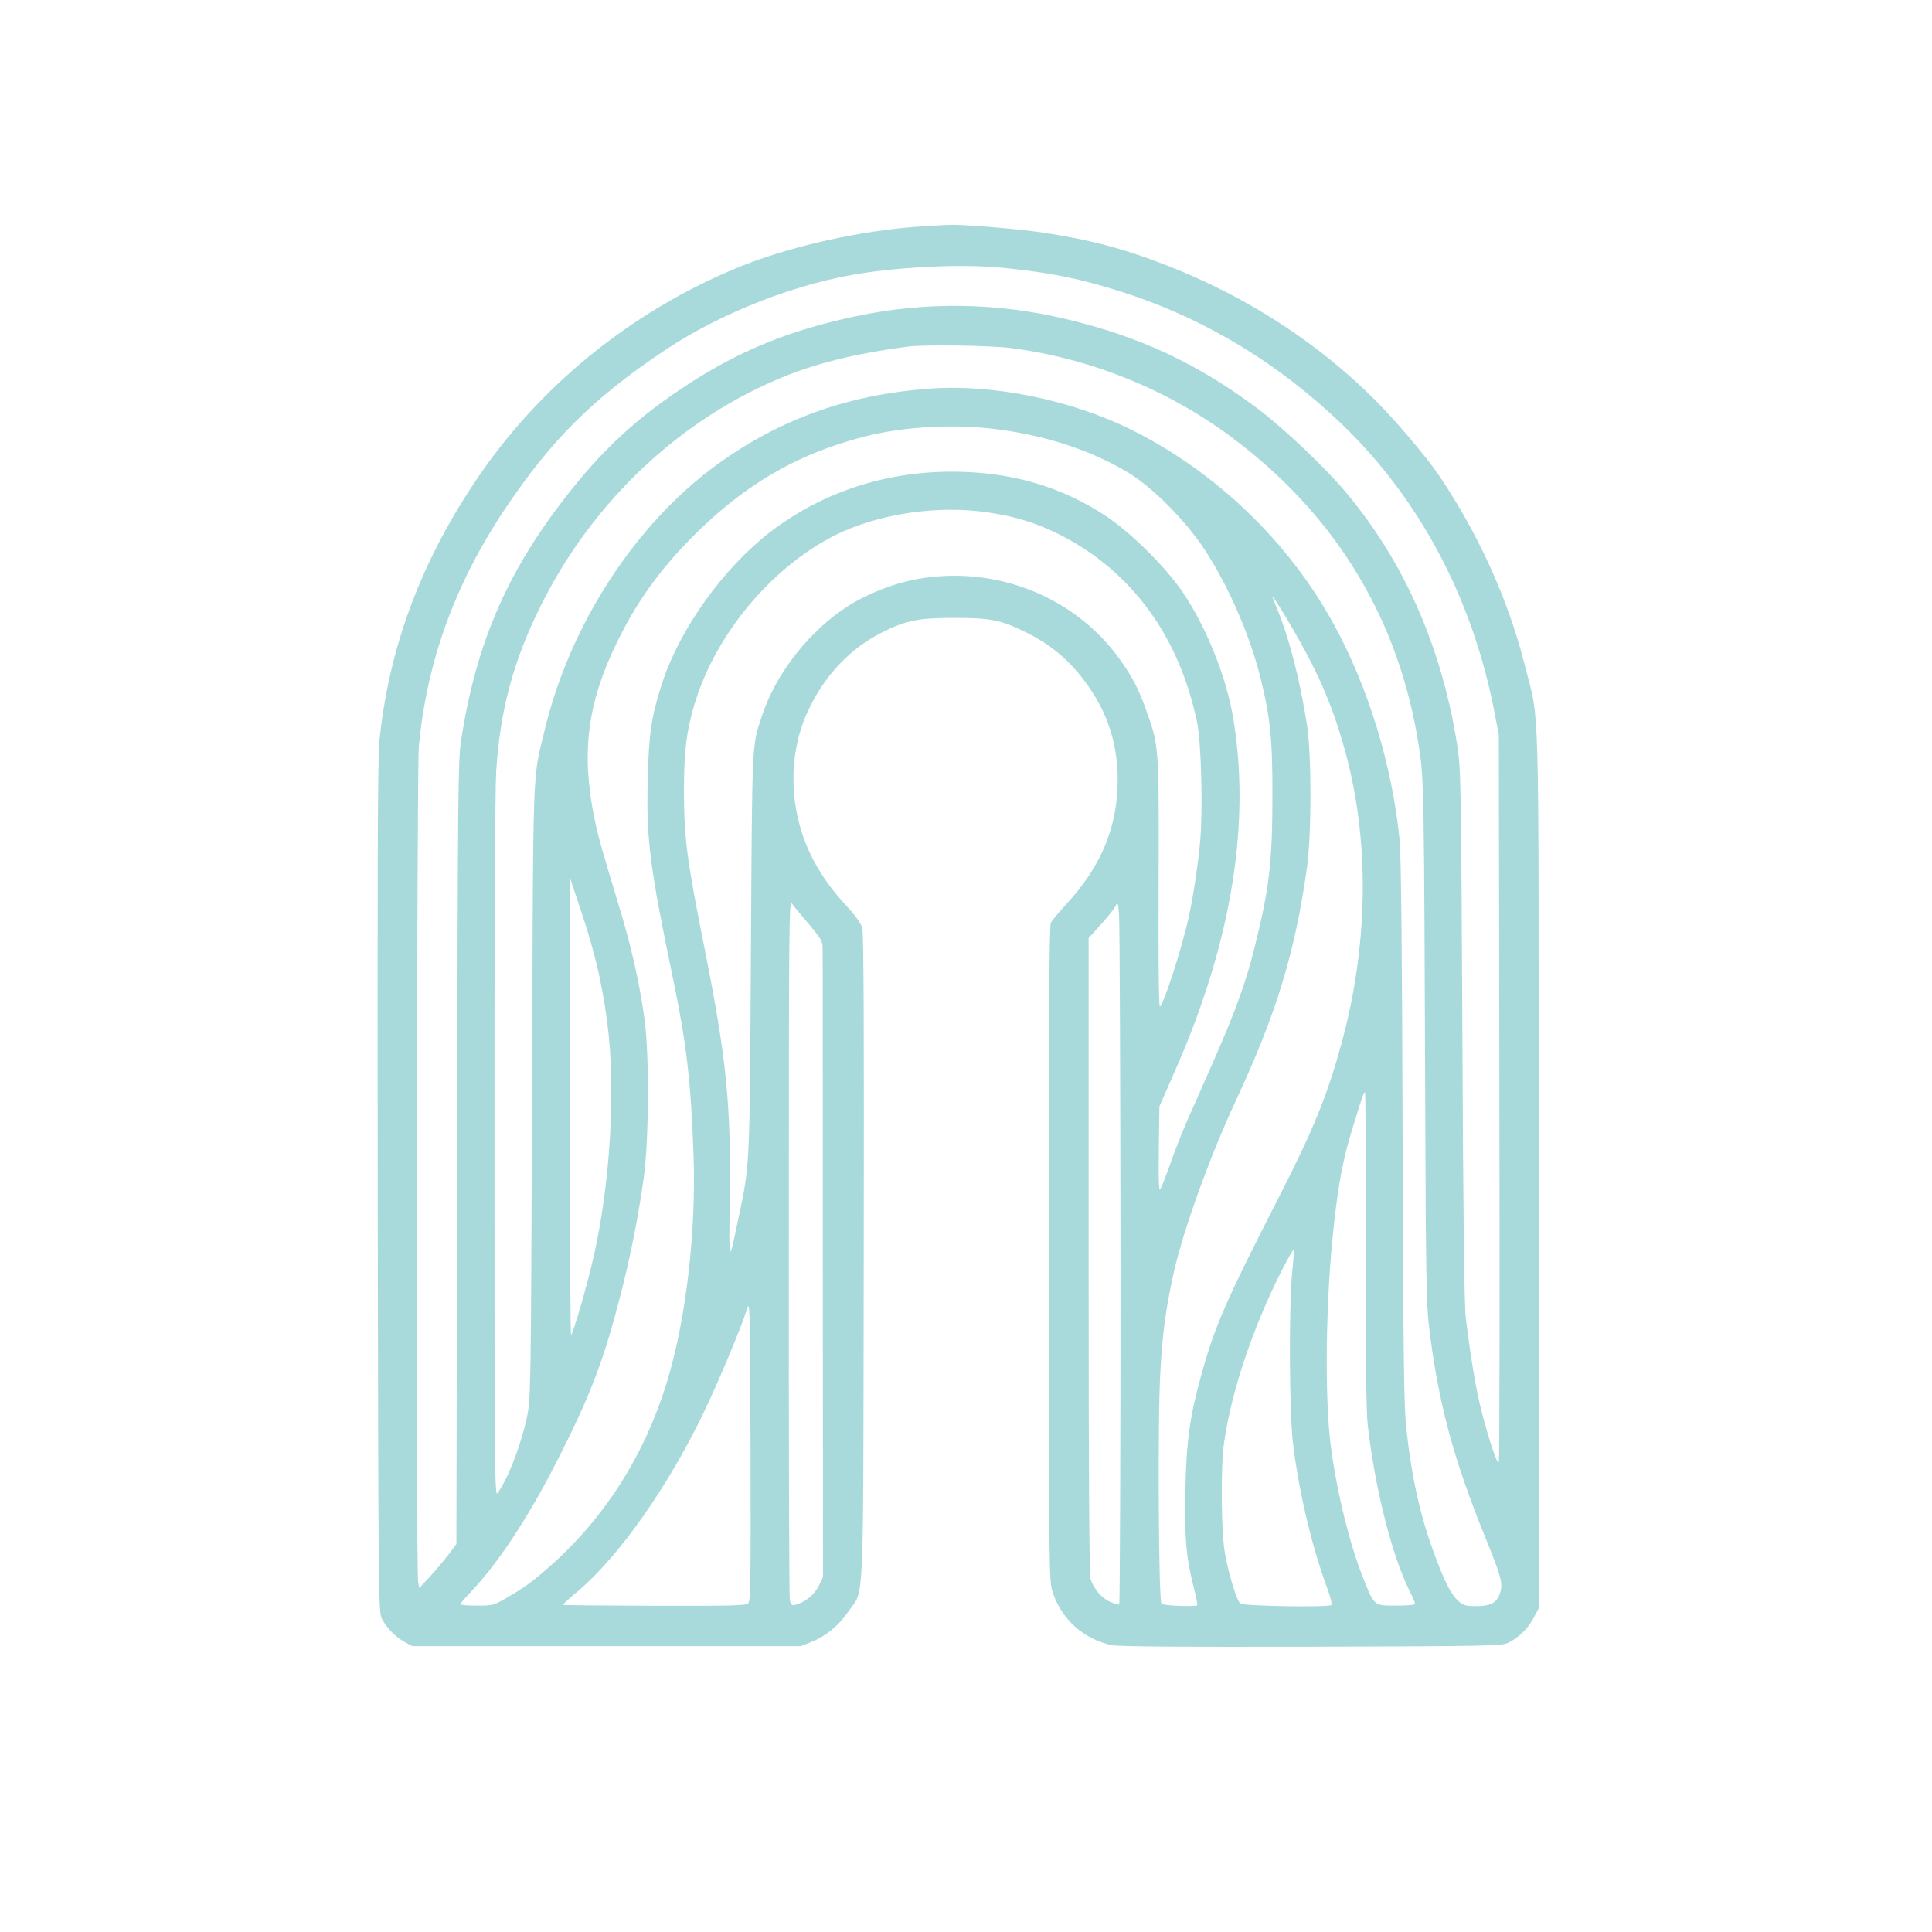 <?xml version="1.0" standalone="no"?>
<!DOCTYPE svg PUBLIC "-//W3C//DTD SVG 20010904//EN"
 "http://www.w3.org/TR/2001/REC-SVG-20010904/DTD/svg10.dtd">
<svg version="1.0" xmlns="http://www.w3.org/2000/svg"
 width="1024pt" height="1024pt" viewBox="0 0 1024 1024"
 preserveAspectRatio="xMidYMid meet">

<g transform="translate(0,1024) scale(0.1,-0.1)"
fill="#A8DADC" stroke="none">
<path d="M4885 9040 c-319 -20 -708 -107 -982 -221 -565 -235 -1050 -631
-1383 -1129 -295 -440 -461 -893 -510 -1385 -8 -77 -10 -786 -8 -2360 3 -2172
4 -2251 22 -2285 26 -49 74 -98 121 -123 l40 -22 1030 0 1030 0 55 22 c79 32
147 88 196 161 86 125 79 -49 82 1877 2 1197 0 1721 -8 1747 -6 22 -37 66 -74
106 -87 94 -137 164 -184 252 -129 243 -142 544 -33 784 86 190 223 337 396
424 128 64 192 77 380 77 199 0 252 -11 390 -80 110 -55 197 -124 271 -213
142 -172 208 -352 208 -567 -1 -248 -86 -455 -272 -657 -39 -42 -76 -87 -82
-98 -9 -16 -11 -476 -11 -1756 1 -1731 1 -1733 21 -1795 49 -145 165 -248 315
-279 34 -7 386 -10 1055 -8 932 3 1008 4 1042 20 56 27 106 75 136 132 l27 51
0 2325 c0 2611 7 2356 -76 2685 -87 341 -244 687 -452 995 -70 103 -223 283
-339 400 -302 303 -682 549 -1103 713 -230 90 -412 138 -676 177 -123 18 -420
42 -479 38 -14 0 -79 -4 -145 -8z m436 -220 c253 -26 405 -57 624 -127 436
-139 827 -375 1168 -702 414 -399 693 -926 809 -1531 l22 -115 3 -1920 c2
-1056 1 -1926 -3 -1935 -7 -18 -53 120 -94 280 -27 108 -56 279 -81 485 -8 60
-14 563 -18 1500 -7 1384 -8 1412 -29 1545 -83 516 -280 962 -587 1329 -108
130 -336 346 -470 446 -321 240 -624 381 -1015 474 -371 88 -742 93 -1114 15
-350 -74 -618 -183 -894 -364 -251 -164 -426 -322 -609 -550 -338 -421 -509
-810 -590 -1340 -15 -106 -17 -282 -20 -2185 l-4 -2069 -42 -56 c-23 -30 -67
-82 -98 -116 l-57 -61 -6 36 c-11 65 -7 4308 4 4426 42 448 191 859 455 1255
247 369 469 590 851 845 303 202 712 360 1064 410 251 35 530 45 731 25z m29
-424 c421 -52 837 -219 1177 -473 555 -413 891 -969 994 -1643 26 -170 27
-217 33 -1865 3 -912 6 -1090 20 -1205 48 -401 129 -703 301 -1125 83 -204 92
-239 75 -290 -19 -56 -56 -72 -161 -67 -65 3 -110 69 -182 263 -78 207 -123
408 -153 674 -13 118 -16 361 -20 1575 -2 883 -8 1475 -15 1540 -39 404 -168
823 -356 1163 -238 430 -619 795 -1060 1016 -322 161 -737 246 -1076 221 -428
-31 -788 -159 -1119 -397 -439 -316 -789 -854 -923 -1420 -63 -262 -59 -136
-65 -1913 -6 -1600 -7 -1626 -27 -1721 -34 -156 -104 -335 -157 -404 -14 -18
-15 163 -15 1830 -1 1082 3 1911 9 1998 21 325 91 585 236 876 277 558 749
1000 1305 1221 175 70 400 123 644 153 83 11 432 6 535 -7z m-111 -426 c273
-29 523 -107 731 -229 133 -78 307 -252 413 -411 125 -190 239 -449 297 -679
53 -212 65 -331 64 -631 0 -352 -17 -493 -95 -804 -45 -181 -101 -335 -210
-584 -55 -125 -104 -236 -109 -247 -39 -83 -95 -220 -130 -321 -23 -65 -46
-123 -52 -129 -6 -6 -8 72 -6 215 l3 225 94 215 c291 669 391 1295 296 1851
-37 216 -143 479 -267 661 -87 130 -275 316 -405 402 -240 159 -508 236 -818
236 -359 0 -694 -112 -967 -323 -246 -191 -475 -511 -568 -796 -58 -179 -71
-266 -77 -514 -8 -315 11 -461 131 -1039 75 -358 98 -558 112 -953 14 -399
-39 -859 -136 -1183 -130 -436 -373 -799 -720 -1073 -25 -20 -81 -57 -125 -82
-78 -46 -81 -47 -167 -47 -49 0 -88 3 -88 7 0 4 20 28 44 53 151 157 309 395
463 696 175 342 247 527 333 856 59 224 102 441 132 655 28 209 30 651 4 842
-25 185 -70 384 -133 591 -102 337 -112 374 -133 475 -70 347 -37 609 120 930
98 203 214 367 375 534 280 290 571 463 933 556 195 51 446 67 661 45z m-2
-446 c149 -22 260 -57 386 -121 377 -193 629 -540 722 -993 22 -106 31 -461
16 -630 -13 -142 -41 -320 -67 -430 -44 -180 -123 -420 -146 -445 -6 -6 -9
232 -7 650 2 729 2 730 -63 913 -39 112 -73 179 -139 272 -186 264 -493 431
-825 447 -193 9 -364 -27 -539 -114 -235 -117 -450 -368 -535 -623 -56 -169
-53 -111 -60 -1260 -7 -1165 -4 -1115 -70 -1425 -47 -227 -47 -227 -42 116 7
506 -17 745 -132 1324 -96 480 -110 587 -111 845 0 230 18 351 76 518 124 350
408 676 727 836 228 113 541 160 809 120z m1579 -556 c150 -252 227 -419 293
-638 152 -494 152 -1072 0 -1625 -75 -273 -146 -449 -328 -805 -287 -561 -344
-692 -416 -956 -59 -214 -77 -344 -82 -596 -6 -250 3 -361 43 -517 13 -52 22
-96 20 -99 -10 -9 -179 -3 -190 8 -15 15 -21 973 -6 1225 12 213 27 328 70
525 49 224 192 619 330 916 215 460 315 790 377 1234 25 178 25 600 0 760 -39
249 -98 473 -166 633 -11 26 -18 47 -16 47 2 0 34 -51 71 -112z m-3637 -1913
c45 -220 61 -383 61 -606 0 -300 -37 -632 -100 -897 -33 -142 -102 -377 -113
-388 -4 -4 -7 539 -6 1207 l1 1214 63 -190 c37 -109 77 -254 94 -340z m1109
286 c59 -70 72 -91 72 -120 1 -20 1 -779 1 -1688 l1 -1652 -22 -46 c-23 -47
-73 -88 -123 -100 -21 -6 -25 -2 -31 26 -3 17 -6 860 -5 1873 0 1735 1 1840
17 1816 9 -13 50 -63 90 -109z m1651 -1808 c0 -985 -3 -1794 -7 -1797 -4 -2
-26 4 -49 14 -44 20 -84 66 -102 119 -8 25 -11 485 -11 1716 l0 1683 66 73
c37 41 72 85 78 99 10 22 12 17 17 -45 4 -39 7 -876 8 -1862z m1300 90 c-1
-570 2 -861 10 -933 37 -331 128 -695 222 -882 16 -32 29 -62 29 -68 0 -6 -38
-10 -98 -10 -119 0 -117 -2 -171 131 -74 181 -142 454 -176 703 -36 262 -29
801 16 1192 26 234 51 356 105 528 52 167 52 166 59 166 3 0 4 -372 4 -827z
m-390 -124 c-18 -182 -16 -736 4 -908 31 -257 100 -549 183 -773 16 -42 25
-80 20 -85 -12 -13 -466 -6 -482 8 -19 16 -61 152 -81 263 -21 114 -24 460 -5
591 39 271 153 612 309 918 31 59 57 106 60 104 2 -3 -1 -56 -8 -118z m-2883
-1757 c-12 -12 -93 -14 -497 -13 -266 1 -485 3 -486 5 -2 1 35 35 82 74 218
185 480 558 668 952 78 163 196 445 224 535 18 59 18 54 21 -740 2 -678 0
-801 -12 -813z"/>
</g>
</svg>
